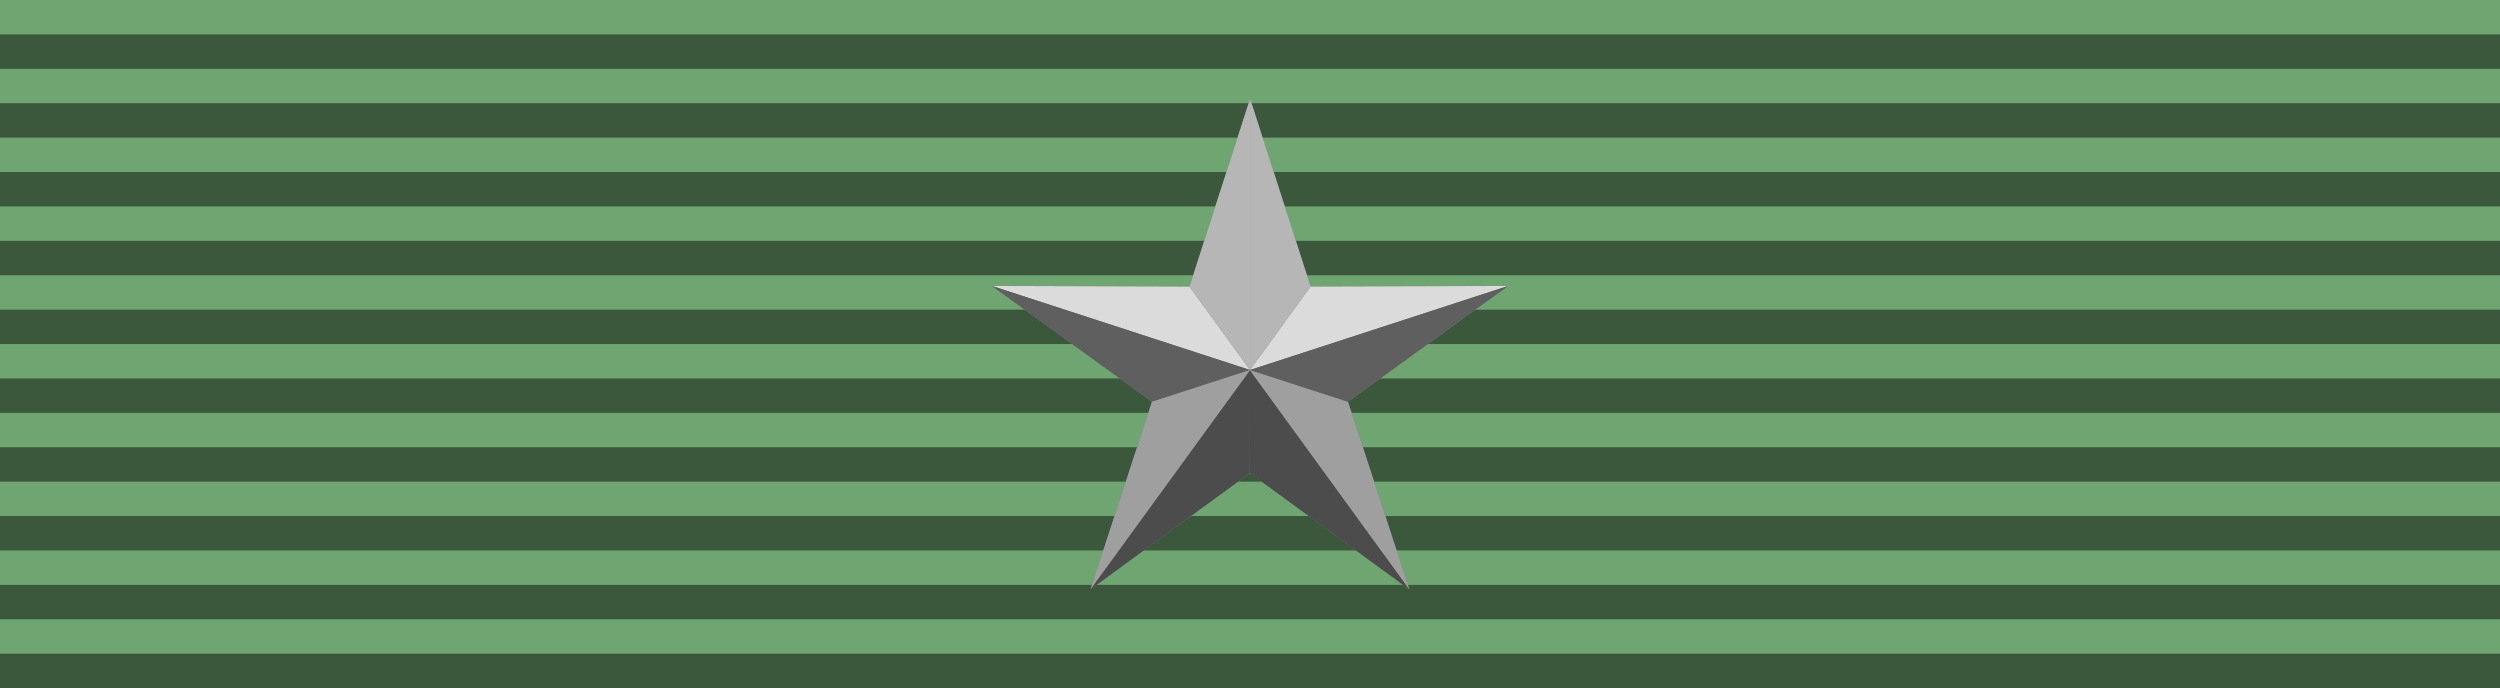 <?xml version="1.0" encoding="UTF-8" standalone="no"?>
<!-- Created with Inkscape (http://www.inkscape.org/) -->
<svg
   xmlns:dc="http://purl.org/dc/elements/1.1/"
   xmlns:cc="http://web.resource.org/cc/"
   xmlns:rdf="http://www.w3.org/1999/02/22-rdf-syntax-ns#"
   xmlns:svg="http://www.w3.org/2000/svg"
   xmlns="http://www.w3.org/2000/svg"
   xmlns:sodipodi="http://sodipodi.sourceforge.net/DTD/sodipodi-0.dtd"
   xmlns:inkscape="http://www.inkscape.org/namespaces/inkscape"
   id="svg2"
   sodipodi:version="0.32"
   inkscape:version="0.45.1"
   width="218"
   height="60"
   version="1.0"
   sodipodi:docbase="C:\Documents and Settings\Flanker\Desktop\Temporanei\SVG\Nastrini"
   sodipodi:docname="Ufficiale SSML BAR.svg"
   inkscape:output_extension="org.inkscape.output.svg.inkscape">
  <defs
     id="defs5" />
  <sodipodi:namedview
     inkscape:window-height="1005"
     inkscape:window-width="1280"
     inkscape:pageshadow="2"
     inkscape:pageopacity="0.0"
     guidetolerance="10.0"
     gridtolerance="10.0"
     objecttolerance="10.0"
     borderopacity="1.0"
     bordercolor="#666666"
     pagecolor="#ffffff"
     id="base"
     inkscape:zoom="1.9413"
     inkscape:cx="291.98608"
     inkscape:cy="-38.895165"
     inkscape:window-x="198"
     inkscape:window-y="47"
     inkscape:current-layer="svg2"
     height="60px"
     width="218px"
     inkscape:showpageshadow="false"
     showguides="true"
     inkscape:guide-bbox="true" />
  <rect
     style="opacity:1;fill:#6fa571;fill-opacity:1;fill-rule:nonzero;stroke:none;stroke-width:2;stroke-linecap:round;stroke-linejoin:round;stroke-miterlimit:4;stroke-dasharray:none;stroke-dashoffset:0;stroke-opacity:0.486"
     id="rect3411"
     width="218"
     height="60"
     x="0"
     y="0" />
  <path
     style="opacity:1;fill:#000000;fill-opacity:0.471;fill-rule:nonzero;stroke:none;stroke-width:2;stroke-linecap:round;stroke-linejoin:round;stroke-miterlimit:4;stroke-dasharray:none;stroke-dashoffset:0;stroke-opacity:0.486"
     d="M 0 3 L 0 6 L 218 6 L 218 3 L 0 3 z M 0 9 L 0 12 L 218 12 L 218 9 L 0 9 z M 0 15 L 0 18 L 218 18 L 218 15 L 0 15 z M 0 21 L 0 24 L 218 24 L 218 21 L 0 21 z M 0 27 L 0 30 L 218 30 L 218 27 L 0 27 z M 0 33 L 0 36 L 218 36 L 218 33 L 0 33 z M 0 39 L 0 42 L 218 42 L 218 39 L 0 39 z M 0 45 L 0 48 L 218 48 L 218 45 L 0 45 z M 0 51 L 0 54 L 218 54 L 218 51 L 0 51 z M 0 57 L 0 60 L 218 60 L 218 57 L 0 57 z "
     id="rect3413" />
  <g
     transform="matrix(0.186,0,0,0.186,26.3,434.628)"
     id="g2512" />
  <g
     transform="matrix(0.186,0,0,0.186,26.3,434.628)"
     id="g2514" />
  <g
     transform="matrix(0.186,0,0,0.186,-186.8,613.735)"
     id="g2516" />
  <g
     transform="matrix(0.186,0,0,0.186,-186.8,613.735)"
     id="g2518" />
  <g
     transform="matrix(0.186,0,0,0.186,256.732,435.274)"
     id="g2562" />
  <g
     transform="matrix(0.186,0,0,0.186,256.732,435.274)"
     id="g2564" />
  <g
     transform="matrix(0.186,0,0,0.186,43.633,614.381)"
     id="g2566" />
  <g
     transform="matrix(0.186,0,0,0.186,43.633,614.381)"
     id="g2568" />
  <g
     transform="matrix(0.186,0,0,0.186,26.3,434.628)"
     id="g5405" />
  <g
     transform="matrix(0.186,0,0,0.186,26.3,434.628)"
     id="g8230" />
  <g
     transform="matrix(0.186,0,0,0.186,-186.8,613.735)"
     id="g8616" />
  <g
     transform="matrix(0.186,0,0,0.186,-186.8,613.735)"
     id="g8621" />
  <g
     transform="matrix(0.186,0,0,0.186,256.732,435.274)"
     id="g2388" />
  <g
     transform="matrix(0.186,0,0,0.186,256.732,435.274)"
     id="g2390" />
  <g
     transform="matrix(0.186,0,0,0.186,43.633,614.381)"
     id="g2392" />
  <g
     transform="matrix(0.186,0,0,0.186,43.633,614.381)"
     id="g2394" />
  <g
     id="g3591"
     transform="matrix(0.151,0,0,0.151,-1893.657,-203.5)" />
  <g
     id="g3597"
     transform="matrix(-0.151,0,0,0.151,-1736.166,-203.5)" />
  <g
     transform="matrix(0.186,0,0,0.186,-693.163,474.933)"
     id="g19250" />
  <g
     transform="matrix(0.186,0,0,0.186,-693.163,474.933)"
     id="g19252" />
  <g
     transform="matrix(0.186,0,0,0.186,-906.262,654.041)"
     id="g19254" />
  <g
     transform="matrix(0.186,0,0,0.186,-906.262,654.041)"
     id="g19256" />
  <g
     transform="translate(-574.951,-563.144)"
     id="g21645" />
  <g
     transform="matrix(0.186,0,0,0.186,327.848,629.144)"
     id="g33103" />
  <g
     transform="matrix(0.186,0,0,0.186,327.848,629.144)"
     id="g33105" />
  <g
     transform="matrix(0.186,0,0,0.186,114.748,808.251)"
     id="g33107" />
  <g
     transform="matrix(0.186,0,0,0.186,114.748,808.251)"
     id="g33109" />
  <g
     transform="matrix(0.186,0,0,0.186,558.28,629.79)"
     id="g33111" />
  <g
     transform="matrix(0.186,0,0,0.186,558.28,629.79)"
     id="g33113" />
  <g
     transform="matrix(0.186,0,0,0.186,345.181,808.897)"
     id="g33115" />
  <g
     transform="matrix(0.186,0,0,0.186,345.181,808.897)"
     id="g33117" />
  <g
     transform="matrix(0.186,0,0,0.186,327.848,629.144)"
     id="g33119" />
  <g
     transform="matrix(0.186,0,0,0.186,327.848,629.144)"
     id="g33121" />
  <g
     transform="matrix(0.186,0,0,0.186,114.748,808.251)"
     id="g33123" />
  <g
     transform="matrix(0.186,0,0,0.186,114.748,808.251)"
     id="g33125" />
  <g
     transform="matrix(0.186,0,0,0.186,558.28,629.79)"
     id="g33127" />
  <g
     transform="matrix(0.186,0,0,0.186,558.28,629.79)"
     id="g33129" />
  <g
     transform="matrix(0.186,0,0,0.186,345.181,808.897)"
     id="g33131" />
  <g
     transform="matrix(0.186,0,0,0.186,345.181,808.897)"
     id="g33133" />
  <g
     id="g33135"
     transform="matrix(0.151,0,0,0.151,-1592.109,-8.984)" />
  <g
     id="g33137"
     transform="matrix(-0.151,0,0,0.151,-1434.618,-8.984)" />
  <g
     transform="matrix(0.186,0,0,0.186,-391.615,669.449)"
     id="g33139" />
  <g
     transform="matrix(0.186,0,0,0.186,-391.615,669.449)"
     id="g33141" />
  <g
     transform="matrix(0.186,0,0,0.186,-604.714,848.556)"
     id="g33143" />
  <g
     transform="matrix(0.186,0,0,0.186,-604.714,848.556)"
     id="g33145" />
  <g
     transform="translate(-273.403,-368.628)"
     id="g33147" />
  <g
     transform="matrix(0.186,0,0,0.186,511.509,437.227)"
     id="g3740" />
  <g
     transform="matrix(0.186,0,0,0.186,511.509,437.227)"
     id="g3742" />
  <g
     transform="matrix(0.186,0,0,0.186,298.41,616.335)"
     id="g3744" />
  <g
     transform="matrix(0.186,0,0,0.186,298.41,616.335)"
     id="g3746" />
  <g
     transform="matrix(0.186,0,0,0.186,741.942,437.873)"
     id="g3748" />
  <g
     transform="matrix(0.186,0,0,0.186,741.942,437.873)"
     id="g3750" />
  <g
     transform="matrix(0.186,0,0,0.186,528.842,616.98)"
     id="g3752" />
  <g
     transform="matrix(0.186,0,0,0.186,528.842,616.98)"
     id="g3754" />
  <g
     transform="matrix(0.186,0,0,0.186,511.509,437.227)"
     id="g3756" />
  <g
     transform="matrix(0.186,0,0,0.186,511.509,437.227)"
     id="g3758" />
  <g
     transform="matrix(0.186,0,0,0.186,298.41,616.335)"
     id="g3760" />
  <g
     transform="matrix(0.186,0,0,0.186,298.41,616.335)"
     id="g3762" />
  <g
     transform="matrix(0.186,0,0,0.186,741.942,437.873)"
     id="g3764" />
  <g
     transform="matrix(0.186,0,0,0.186,741.942,437.873)"
     id="g3766" />
  <g
     transform="matrix(0.186,0,0,0.186,528.842,616.98)"
     id="g3768" />
  <g
     transform="matrix(0.186,0,0,0.186,528.842,616.98)"
     id="g3770" />
  <g
     id="g3772"
     transform="matrix(0.151,0,0,0.151,-1408.447,-200.901)" />
  <g
     id="g3774"
     transform="matrix(-0.151,0,0,0.151,-1250.956,-200.901)" />
  <g
     transform="matrix(0.186,0,0,0.186,-207.953,477.532)"
     id="g3776" />
  <g
     transform="matrix(0.186,0,0,0.186,-207.953,477.532)"
     id="g3778" />
  <g
     transform="matrix(0.186,0,0,0.186,-421.053,656.64)"
     id="g3780" />
  <g
     transform="matrix(0.186,0,0,0.186,-421.053,656.64)"
     id="g3782" />
  <g
     transform="translate(-89.741,-560.545)"
     id="g3784" />
  <g
     transform="matrix(0.186,0,0,0.186,349.27,523.101)"
     id="g9663" />
  <g
     transform="matrix(0.186,0,0,0.186,349.27,523.101)"
     id="g9665" />
  <g
     transform="matrix(0.186,0,0,0.186,136.171,702.208)"
     id="g9667" />
  <g
     transform="matrix(0.186,0,0,0.186,136.171,702.208)"
     id="g9669" />
  <g
     transform="matrix(0.186,0,0,0.186,579.703,523.747)"
     id="g9671" />
  <g
     transform="matrix(0.186,0,0,0.186,579.703,523.747)"
     id="g9673" />
  <g
     transform="matrix(0.186,0,0,0.186,366.603,702.854)"
     id="g9675" />
  <g
     transform="matrix(0.186,0,0,0.186,366.603,702.854)"
     id="g9677" />
  <g
     transform="matrix(0.186,0,0,0.186,349.27,523.101)"
     id="g9679" />
  <g
     transform="matrix(0.186,0,0,0.186,349.27,523.101)"
     id="g9681" />
  <g
     transform="matrix(0.186,0,0,0.186,136.171,702.208)"
     id="g9683" />
  <g
     transform="matrix(0.186,0,0,0.186,136.171,702.208)"
     id="g9685" />
  <g
     transform="matrix(0.186,0,0,0.186,579.703,523.747)"
     id="g9687" />
  <g
     transform="matrix(0.186,0,0,0.186,579.703,523.747)"
     id="g9689" />
  <g
     transform="matrix(0.186,0,0,0.186,366.603,702.854)"
     id="g9691" />
  <g
     transform="matrix(0.186,0,0,0.186,366.603,702.854)"
     id="g9693" />
  <g
     id="g9695"
     transform="matrix(0.151,0,0,0.151,-1570.686,-115.027)" />
  <g
     id="g9697"
     transform="matrix(-0.151,0,0,0.151,-1413.196,-115.027)" />
  <g
     transform="matrix(0.186,0,0,0.186,-370.193,563.406)"
     id="g9699" />
  <g
     transform="matrix(0.186,0,0,0.186,-370.193,563.406)"
     id="g9701" />
  <g
     transform="matrix(0.186,0,0,0.186,-583.292,742.513)"
     id="g9703" />
  <g
     transform="matrix(0.186,0,0,0.186,-583.292,742.513)"
     id="g9705" />
  <g
     transform="translate(-251.98,-474.671)"
     id="g9707" />
  <g
     transform="matrix(0.186,0,0,0.186,572.045,734.736)"
     id="g2786" />
  <g
     transform="matrix(0.186,0,0,0.186,572.045,734.736)"
     id="g2788" />
  <g
     transform="matrix(0.186,0,0,0.186,358.945,913.844)"
     id="g2790" />
  <g
     transform="matrix(0.186,0,0,0.186,358.945,913.844)"
     id="g2792" />
  <g
     transform="matrix(0.186,0,0,0.186,802.478,735.382)"
     id="g2794" />
  <g
     transform="matrix(0.186,0,0,0.186,802.478,735.382)"
     id="g2796" />
  <g
     transform="matrix(0.186,0,0,0.186,589.378,914.489)"
     id="g2798" />
  <g
     transform="matrix(0.186,0,0,0.186,589.378,914.489)"
     id="g2800" />
  <g
     transform="matrix(0.186,0,0,0.186,572.045,734.736)"
     id="g2804" />
  <g
     transform="matrix(0.186,0,0,0.186,572.045,734.736)"
     id="g2806" />
  <g
     transform="matrix(0.186,0,0,0.186,358.945,913.844)"
     id="g2808" />
  <g
     transform="matrix(0.186,0,0,0.186,358.945,913.844)"
     id="g2810" />
  <g
     transform="matrix(0.186,0,0,0.186,802.478,735.382)"
     id="g2812" />
  <g
     transform="matrix(0.186,0,0,0.186,802.478,735.382)"
     id="g2814" />
  <g
     transform="matrix(0.186,0,0,0.186,589.378,914.489)"
     id="g2816" />
  <g
     transform="matrix(0.186,0,0,0.186,589.378,914.489)"
     id="g2818" />
  <g
     transform="matrix(0.186,0,0,0.186,311.166,585.717)"
     id="g5282" />
  <g
     transform="matrix(0.186,0,0,0.186,311.166,585.717)"
     id="g5284" />
  <g
     transform="matrix(0.186,0,0,0.186,98.067,764.825)"
     id="g5286" />
  <g
     transform="matrix(0.186,0,0,0.186,98.067,764.825)"
     id="g5288" />
  <g
     transform="matrix(0.186,0,0,0.186,541.599,586.363)"
     id="g5290" />
  <g
     transform="matrix(0.186,0,0,0.186,541.599,586.363)"
     id="g5292" />
  <g
     transform="matrix(0.186,0,0,0.186,328.499,765.47)"
     id="g5294" />
  <g
     transform="matrix(0.186,0,0,0.186,328.499,765.47)"
     id="g5296" />
  <g
     transform="matrix(0.186,0,0,0.186,311.166,585.717)"
     id="g5302" />
  <g
     transform="matrix(0.186,0,0,0.186,311.166,585.717)"
     id="g5304" />
  <g
     transform="matrix(0.186,0,0,0.186,98.067,764.825)"
     id="g5306" />
  <g
     transform="matrix(0.186,0,0,0.186,98.067,764.825)"
     id="g5308" />
  <g
     transform="matrix(0.186,0,0,0.186,541.599,586.363)"
     id="g5310" />
  <g
     transform="matrix(0.186,0,0,0.186,541.599,586.363)"
     id="g5312" />
  <g
     transform="matrix(0.186,0,0,0.186,328.499,765.47)"
     id="g5314" />
  <g
     transform="matrix(0.186,0,0,0.186,328.499,765.47)"
     id="g5316" />
  <g
     transform="matrix(0.186,0,0,0.186,289.938,480.646)"
     id="g10856" />
  <g
     transform="matrix(0.186,0,0,0.186,289.938,480.646)"
     id="g10858" />
  <g
     transform="matrix(0.186,0,0,0.186,76.839,659.754)"
     id="g10860" />
  <g
     transform="matrix(0.186,0,0,0.186,76.839,659.754)"
     id="g10862" />
  <g
     transform="matrix(0.186,0,0,0.186,520.371,481.292)"
     id="g10864" />
  <g
     transform="matrix(0.186,0,0,0.186,520.371,481.292)"
     id="g10866" />
  <g
     transform="matrix(0.186,0,0,0.186,307.271,660.399)"
     id="g10868" />
  <g
     transform="matrix(0.186,0,0,0.186,307.271,660.399)"
     id="g10870" />
  <g
     transform="matrix(0.186,0,0,0.186,289.938,480.646)"
     id="g10874" />
  <g
     transform="matrix(0.186,0,0,0.186,289.938,480.646)"
     id="g10876" />
  <g
     transform="matrix(0.186,0,0,0.186,76.839,659.754)"
     id="g10878" />
  <g
     transform="matrix(0.186,0,0,0.186,76.839,659.754)"
     id="g10880" />
  <g
     transform="matrix(0.186,0,0,0.186,520.371,481.292)"
     id="g10882" />
  <g
     transform="matrix(0.186,0,0,0.186,520.371,481.292)"
     id="g10884" />
  <g
     transform="matrix(0.186,0,0,0.186,307.271,660.399)"
     id="g10886" />
  <g
     transform="matrix(0.186,0,0,0.186,307.271,660.399)"
     id="g10888" />
  <g
     transform="translate(-806.93,-0.164)"
     id="g6923" />
  <g
     transform="matrix(0.186,0,0,0.186,75.441,274.549)"
     id="g7123" />
  <g
     transform="matrix(0.186,0,0,0.186,75.441,274.549)"
     id="g7125" />
  <g
     transform="matrix(0.186,0,0,0.186,-137.658,453.657)"
     id="g7127" />
  <g
     transform="matrix(0.186,0,0,0.186,-137.658,453.657)"
     id="g7129" />
  <g
     transform="matrix(0.186,0,0,0.186,305.874,275.195)"
     id="g7131" />
  <g
     transform="matrix(0.186,0,0,0.186,305.874,275.195)"
     id="g7133" />
  <g
     transform="matrix(0.186,0,0,0.186,92.774,454.302)"
     id="g7135" />
  <g
     transform="matrix(0.186,0,0,0.186,92.774,454.302)"
     id="g7137" />
  <g
     transform="matrix(0.186,0,0,0.186,75.441,274.549)"
     id="g7139" />
  <g
     transform="matrix(0.186,0,0,0.186,75.441,274.549)"
     id="g7141" />
  <g
     transform="matrix(0.186,0,0,0.186,-137.658,453.657)"
     id="g7143" />
  <g
     transform="matrix(0.186,0,0,0.186,-137.658,453.657)"
     id="g7145" />
  <g
     transform="matrix(0.186,0,0,0.186,305.874,275.195)"
     id="g7147" />
  <g
     transform="matrix(0.186,0,0,0.186,305.874,275.195)"
     id="g7149" />
  <g
     transform="matrix(0.186,0,0,0.186,92.774,454.302)"
     id="g7151" />
  <g
     transform="matrix(0.186,0,0,0.186,92.774,454.302)"
     id="g7153" />
  <g
     id="g7155"
     transform="matrix(0.151,0,0,0.151,-1844.515,-363.578)" />
  <g
     id="g7157"
     transform="matrix(-0.151,0,0,0.151,-1687.024,-363.578)" />
  <g
     transform="matrix(0.186,0,0,0.186,-644.021,314.855)"
     id="g7159" />
  <g
     transform="matrix(0.186,0,0,0.186,-644.021,314.855)"
     id="g7161" />
  <g
     transform="matrix(0.186,0,0,0.186,-857.121,493.962)"
     id="g7163" />
  <g
     transform="matrix(0.186,0,0,0.186,-857.121,493.962)"
     id="g7165" />
  <g
     transform="translate(-525.809,-723.223)"
     id="g7167" />
  <g
     transform="matrix(0.186,0,0,0.186,376.989,469.065)"
     id="g7169" />
  <g
     transform="matrix(0.186,0,0,0.186,376.989,469.065)"
     id="g7171" />
  <g
     transform="matrix(0.186,0,0,0.186,163.89,648.172)"
     id="g7173" />
  <g
     transform="matrix(0.186,0,0,0.186,163.89,648.172)"
     id="g7175" />
  <g
     transform="matrix(0.186,0,0,0.186,607.422,469.711)"
     id="g7177" />
  <g
     transform="matrix(0.186,0,0,0.186,607.422,469.711)"
     id="g7179" />
  <g
     transform="matrix(0.186,0,0,0.186,394.322,648.818)"
     id="g7181" />
  <g
     transform="matrix(0.186,0,0,0.186,394.322,648.818)"
     id="g7183" />
  <g
     transform="matrix(0.186,0,0,0.186,376.989,469.065)"
     id="g7185" />
  <g
     transform="matrix(0.186,0,0,0.186,376.989,469.065)"
     id="g7187" />
  <g
     transform="matrix(0.186,0,0,0.186,163.89,648.172)"
     id="g7189" />
  <g
     transform="matrix(0.186,0,0,0.186,163.89,648.172)"
     id="g7191" />
  <g
     transform="matrix(0.186,0,0,0.186,607.422,469.711)"
     id="g7193" />
  <g
     transform="matrix(0.186,0,0,0.186,607.422,469.711)"
     id="g7195" />
  <g
     transform="matrix(0.186,0,0,0.186,394.322,648.818)"
     id="g7197" />
  <g
     transform="matrix(0.186,0,0,0.186,394.322,648.818)"
     id="g7199" />
  <g
     id="g7201"
     transform="matrix(0.151,0,0,0.151,-1542.967,-169.063)" />
  <g
     id="g7203"
     transform="matrix(-0.151,0,0,0.151,-1385.476,-169.063)" />
  <g
     transform="matrix(0.186,0,0,0.186,-342.473,509.37)"
     id="g7205" />
  <g
     transform="matrix(0.186,0,0,0.186,-342.473,509.37)"
     id="g7207" />
  <g
     transform="matrix(0.186,0,0,0.186,-555.573,688.477)"
     id="g7209" />
  <g
     transform="matrix(0.186,0,0,0.186,-555.573,688.477)"
     id="g7211" />
  <g
     transform="translate(-224.261,-528.707)"
     id="g7213" />
  <g
     transform="matrix(0.186,0,0,0.186,560.651,277.148)"
     id="g7215" />
  <g
     transform="matrix(0.186,0,0,0.186,560.651,277.148)"
     id="g7217" />
  <g
     transform="matrix(0.186,0,0,0.186,347.551,456.256)"
     id="g7219" />
  <g
     transform="matrix(0.186,0,0,0.186,347.551,456.256)"
     id="g7221" />
  <g
     transform="matrix(0.186,0,0,0.186,791.083,277.794)"
     id="g7223" />
  <g
     transform="matrix(0.186,0,0,0.186,791.083,277.794)"
     id="g7225" />
  <g
     transform="matrix(0.186,0,0,0.186,577.984,456.902)"
     id="g7227" />
  <g
     transform="matrix(0.186,0,0,0.186,577.984,456.902)"
     id="g7229" />
  <g
     transform="matrix(0.186,0,0,0.186,560.651,277.148)"
     id="g7231" />
  <g
     transform="matrix(0.186,0,0,0.186,560.651,277.148)"
     id="g7233" />
  <g
     transform="matrix(0.186,0,0,0.186,347.551,456.256)"
     id="g7235" />
  <g
     transform="matrix(0.186,0,0,0.186,347.551,456.256)"
     id="g7237" />
  <g
     transform="matrix(0.186,0,0,0.186,791.083,277.794)"
     id="g7239" />
  <g
     transform="matrix(0.186,0,0,0.186,791.083,277.794)"
     id="g7241" />
  <g
     transform="matrix(0.186,0,0,0.186,577.984,456.902)"
     id="g7243" />
  <g
     transform="matrix(0.186,0,0,0.186,577.984,456.902)"
     id="g7245" />
  <g
     id="g7247"
     transform="matrix(0.151,0,0,0.151,-1359.306,-360.979)" />
  <g
     id="g7249"
     transform="matrix(-0.151,0,0,0.151,-1201.815,-360.979)" />
  <g
     transform="matrix(0.186,0,0,0.186,-158.812,317.454)"
     id="g7251" />
  <g
     transform="matrix(0.186,0,0,0.186,-158.812,317.454)"
     id="g7253" />
  <g
     transform="matrix(0.186,0,0,0.186,-371.911,496.561)"
     id="g7255" />
  <g
     transform="matrix(0.186,0,0,0.186,-371.911,496.561)"
     id="g7257" />
  <g
     transform="translate(-40.6,-720.623)"
     id="g7259" />
  <g
     transform="matrix(0.186,0,0,0.186,398.411,363.022)"
     id="g7261" />
  <g
     transform="matrix(0.186,0,0,0.186,398.411,363.022)"
     id="g7263" />
  <g
     transform="matrix(0.186,0,0,0.186,185.312,542.129)"
     id="g7265" />
  <g
     transform="matrix(0.186,0,0,0.186,185.312,542.129)"
     id="g7267" />
  <g
     transform="matrix(0.186,0,0,0.186,628.844,363.668)"
     id="g7269" />
  <g
     transform="matrix(0.186,0,0,0.186,628.844,363.668)"
     id="g7271" />
  <g
     transform="matrix(0.186,0,0,0.186,415.745,542.775)"
     id="g7273" />
  <g
     transform="matrix(0.186,0,0,0.186,415.745,542.775)"
     id="g7275" />
  <g
     transform="matrix(0.186,0,0,0.186,398.411,363.022)"
     id="g7277" />
  <g
     transform="matrix(0.186,0,0,0.186,398.411,363.022)"
     id="g7279" />
  <g
     transform="matrix(0.186,0,0,0.186,185.312,542.129)"
     id="g7281" />
  <g
     transform="matrix(0.186,0,0,0.186,185.312,542.129)"
     id="g7283" />
  <g
     transform="matrix(0.186,0,0,0.186,628.844,363.668)"
     id="g7285" />
  <g
     transform="matrix(0.186,0,0,0.186,628.844,363.668)"
     id="g7287" />
  <g
     transform="matrix(0.186,0,0,0.186,415.745,542.775)"
     id="g7289" />
  <g
     transform="matrix(0.186,0,0,0.186,415.745,542.775)"
     id="g7291" />
  <g
     id="g7293"
     transform="matrix(0.151,0,0,0.151,-1521.545,-275.106)" />
  <g
     id="g7295"
     transform="matrix(-0.151,0,0,0.151,-1364.054,-275.106)" />
  <g
     transform="matrix(0.186,0,0,0.186,-321.051,403.327)"
     id="g7297" />
  <g
     transform="matrix(0.186,0,0,0.186,-321.051,403.327)"
     id="g7299" />
  <g
     transform="matrix(0.186,0,0,0.186,-534.151,582.435)"
     id="g7301" />
  <g
     transform="matrix(0.186,0,0,0.186,-534.151,582.435)"
     id="g7303" />
  <g
     transform="translate(-202.839,-634.75)"
     id="g7305" />
  <g
     transform="matrix(0.186,0,0,0.186,621.186,574.658)"
     id="g7307" />
  <g
     transform="matrix(0.186,0,0,0.186,621.186,574.658)"
     id="g7309" />
  <g
     transform="matrix(0.186,0,0,0.186,408.087,753.765)"
     id="g7311" />
  <g
     transform="matrix(0.186,0,0,0.186,408.087,753.765)"
     id="g7313" />
  <g
     transform="matrix(0.186,0,0,0.186,851.619,575.303)"
     id="g7315" />
  <g
     transform="matrix(0.186,0,0,0.186,851.619,575.303)"
     id="g7317" />
  <g
     transform="matrix(0.186,0,0,0.186,638.519,754.411)"
     id="g7319" />
  <g
     transform="matrix(0.186,0,0,0.186,638.519,754.411)"
     id="g7321" />
  <g
     transform="matrix(0.186,0,0,0.186,621.186,574.658)"
     id="g7323" />
  <g
     transform="matrix(0.186,0,0,0.186,621.186,574.658)"
     id="g7325" />
  <g
     transform="matrix(0.186,0,0,0.186,408.087,753.765)"
     id="g7327" />
  <g
     transform="matrix(0.186,0,0,0.186,408.087,753.765)"
     id="g7329" />
  <g
     transform="matrix(0.186,0,0,0.186,851.619,575.303)"
     id="g7331" />
  <g
     transform="matrix(0.186,0,0,0.186,851.619,575.303)"
     id="g7333" />
  <g
     transform="matrix(0.186,0,0,0.186,638.519,754.411)"
     id="g7335" />
  <g
     transform="matrix(0.186,0,0,0.186,638.519,754.411)"
     id="g7337" />
  <g
     transform="matrix(0.186,0,0,0.186,360.308,425.638)"
     id="g7339" />
  <g
     transform="matrix(0.186,0,0,0.186,360.308,425.638)"
     id="g7341" />
  <g
     transform="matrix(0.186,0,0,0.186,147.208,604.746)"
     id="g7343" />
  <g
     transform="matrix(0.186,0,0,0.186,147.208,604.746)"
     id="g7345" />
  <g
     transform="matrix(0.186,0,0,0.186,590.74,426.284)"
     id="g7347" />
  <g
     transform="matrix(0.186,0,0,0.186,590.74,426.284)"
     id="g7349" />
  <g
     transform="matrix(0.186,0,0,0.186,377.641,605.392)"
     id="g7351" />
  <g
     transform="matrix(0.186,0,0,0.186,377.641,605.392)"
     id="g7353" />
  <g
     transform="matrix(0.186,0,0,0.186,360.308,425.638)"
     id="g7355" />
  <g
     transform="matrix(0.186,0,0,0.186,360.308,425.638)"
     id="g7357" />
  <g
     transform="matrix(0.186,0,0,0.186,147.208,604.746)"
     id="g7359" />
  <g
     transform="matrix(0.186,0,0,0.186,147.208,604.746)"
     id="g7361" />
  <g
     transform="matrix(0.186,0,0,0.186,590.74,426.284)"
     id="g7363" />
  <g
     transform="matrix(0.186,0,0,0.186,590.74,426.284)"
     id="g7365" />
  <g
     transform="matrix(0.186,0,0,0.186,377.641,605.392)"
     id="g7367" />
  <g
     transform="matrix(0.186,0,0,0.186,377.641,605.392)"
     id="g7369" />
  <g
     transform="matrix(0.186,0,0,0.186,339.08,320.567)"
     id="g7371" />
  <g
     transform="matrix(0.186,0,0,0.186,339.08,320.567)"
     id="g7373" />
  <g
     transform="matrix(0.186,0,0,0.186,125.98,499.675)"
     id="g7375" />
  <g
     transform="matrix(0.186,0,0,0.186,125.98,499.675)"
     id="g7377" />
  <g
     transform="matrix(0.186,0,0,0.186,569.512,321.213)"
     id="g7379" />
  <g
     transform="matrix(0.186,0,0,0.186,569.512,321.213)"
     id="g7381" />
  <g
     transform="matrix(0.186,0,0,0.186,356.413,500.321)"
     id="g7383" />
  <g
     transform="matrix(0.186,0,0,0.186,356.413,500.321)"
     id="g7385" />
  <g
     transform="matrix(0.186,0,0,0.186,339.08,320.567)"
     id="g7387" />
  <g
     transform="matrix(0.186,0,0,0.186,339.08,320.567)"
     id="g7389" />
  <g
     transform="matrix(0.186,0,0,0.186,125.98,499.675)"
     id="g7391" />
  <g
     transform="matrix(0.186,0,0,0.186,125.98,499.675)"
     id="g7393" />
  <g
     transform="matrix(0.186,0,0,0.186,569.512,321.213)"
     id="g7395" />
  <g
     transform="matrix(0.186,0,0,0.186,569.512,321.213)"
     id="g7397" />
  <g
     transform="matrix(0.186,0,0,0.186,356.413,500.321)"
     id="g7399" />
  <g
     transform="matrix(0.186,0,0,0.186,356.413,500.321)"
     id="g7401" />
  <g
     transform="translate(-757.789,-160.243)"
     id="g7415" />
  <g
     transform="matrix(0.186,0,0,0.186,25.48,345.885)"
     id="g19057" />
  <g
     transform="matrix(0.186,0,0,0.186,25.48,345.885)"
     id="g19059" />
  <g
     transform="matrix(0.186,0,0,0.186,-187.619,524.992)"
     id="g19061" />
  <g
     transform="matrix(0.186,0,0,0.186,-187.619,524.992)"
     id="g19063" />
  <g
     transform="matrix(0.186,0,0,0.186,255.913,346.53)"
     id="g19065" />
  <g
     transform="matrix(0.186,0,0,0.186,255.913,346.53)"
     id="g19067" />
  <g
     transform="matrix(0.186,0,0,0.186,42.813,525.638)"
     id="g19069" />
  <g
     transform="matrix(0.186,0,0,0.186,42.813,525.638)"
     id="g19071" />
  <g
     transform="matrix(0.186,0,0,0.186,25.48,345.885)"
     id="g19073" />
  <g
     transform="matrix(0.186,0,0,0.186,25.48,345.885)"
     id="g19075" />
  <g
     transform="matrix(0.186,0,0,0.186,-187.619,524.992)"
     id="g19077" />
  <g
     transform="matrix(0.186,0,0,0.186,-187.619,524.992)"
     id="g19079" />
  <g
     transform="matrix(0.186,0,0,0.186,255.913,346.53)"
     id="g19081" />
  <g
     transform="matrix(0.186,0,0,0.186,255.913,346.53)"
     id="g19083" />
  <g
     transform="matrix(0.186,0,0,0.186,42.813,525.638)"
     id="g19085" />
  <g
     transform="matrix(0.186,0,0,0.186,42.813,525.638)"
     id="g19087" />
  <g
     id="g19089"
     transform="matrix(0.151,0,0,0.151,-1894.476,-292.243)" />
  <g
     id="g19091"
     transform="matrix(-0.151,0,0,0.151,-1736.985,-292.243)" />
  <g
     transform="matrix(0.186,0,0,0.186,-693.982,386.19)"
     id="g19093" />
  <g
     transform="matrix(0.186,0,0,0.186,-693.982,386.19)"
     id="g19095" />
  <g
     transform="matrix(0.186,0,0,0.186,-907.082,565.297)"
     id="g19097" />
  <g
     transform="matrix(0.186,0,0,0.186,-907.082,565.297)"
     id="g19099" />
  <g
     transform="translate(-575.77,-651.887)"
     id="g19101" />
  <g
     transform="matrix(0.186,0,0,0.186,327.028,540.4)"
     id="g19103" />
  <g
     transform="matrix(0.186,0,0,0.186,327.028,540.4)"
     id="g19105" />
  <g
     transform="matrix(0.186,0,0,0.186,113.929,719.507)"
     id="g19107" />
  <g
     transform="matrix(0.186,0,0,0.186,113.929,719.507)"
     id="g19109" />
  <g
     transform="matrix(0.186,0,0,0.186,557.461,541.046)"
     id="g19111" />
  <g
     transform="matrix(0.186,0,0,0.186,557.461,541.046)"
     id="g19113" />
  <g
     transform="matrix(0.186,0,0,0.186,344.361,720.153)"
     id="g19115" />
  <g
     transform="matrix(0.186,0,0,0.186,344.361,720.153)"
     id="g19117" />
  <g
     transform="matrix(0.186,0,0,0.186,327.028,540.4)"
     id="g19119" />
  <g
     transform="matrix(0.186,0,0,0.186,327.028,540.4)"
     id="g19121" />
  <g
     transform="matrix(0.186,0,0,0.186,113.929,719.507)"
     id="g19123" />
  <g
     transform="matrix(0.186,0,0,0.186,113.929,719.507)"
     id="g19125" />
  <g
     transform="matrix(0.186,0,0,0.186,557.461,541.046)"
     id="g19127" />
  <g
     transform="matrix(0.186,0,0,0.186,557.461,541.046)"
     id="g19129" />
  <g
     transform="matrix(0.186,0,0,0.186,344.361,720.153)"
     id="g19131" />
  <g
     transform="matrix(0.186,0,0,0.186,344.361,720.153)"
     id="g19133" />
  <g
     id="g19135"
     transform="matrix(0.151,0,0,0.151,-1592.928,-97.728)" />
  <g
     id="g19137"
     transform="matrix(-0.151,0,0,0.151,-1435.437,-97.728)" />
  <g
     transform="matrix(0.186,0,0,0.186,-392.434,580.705)"
     id="g19139" />
  <g
     transform="matrix(0.186,0,0,0.186,-392.434,580.705)"
     id="g19141" />
  <g
     transform="matrix(0.186,0,0,0.186,-605.534,759.813)"
     id="g19143" />
  <g
     transform="matrix(0.186,0,0,0.186,-605.534,759.813)"
     id="g19145" />
  <g
     transform="translate(-274.222,-457.372)"
     id="g19147" />
  <g
     transform="matrix(0.186,0,0,0.186,510.69,348.484)"
     id="g19149" />
  <g
     transform="matrix(0.186,0,0,0.186,510.69,348.484)"
     id="g19151" />
  <g
     transform="matrix(0.186,0,0,0.186,297.59,527.591)"
     id="g19153" />
  <g
     transform="matrix(0.186,0,0,0.186,297.59,527.591)"
     id="g19155" />
  <g
     transform="matrix(0.186,0,0,0.186,741.122,349.13)"
     id="g19157" />
  <g
     transform="matrix(0.186,0,0,0.186,741.122,349.13)"
     id="g19159" />
  <g
     transform="matrix(0.186,0,0,0.186,528.023,528.237)"
     id="g19161" />
  <g
     transform="matrix(0.186,0,0,0.186,528.023,528.237)"
     id="g19163" />
  <g
     transform="matrix(0.186,0,0,0.186,510.69,348.484)"
     id="g19165" />
  <g
     transform="matrix(0.186,0,0,0.186,510.69,348.484)"
     id="g19167" />
  <g
     transform="matrix(0.186,0,0,0.186,297.59,527.591)"
     id="g19169" />
  <g
     transform="matrix(0.186,0,0,0.186,297.59,527.591)"
     id="g19171" />
  <g
     transform="matrix(0.186,0,0,0.186,741.122,349.13)"
     id="g19173" />
  <g
     transform="matrix(0.186,0,0,0.186,741.122,349.13)"
     id="g19175" />
  <g
     transform="matrix(0.186,0,0,0.186,528.023,528.237)"
     id="g19177" />
  <g
     transform="matrix(0.186,0,0,0.186,528.023,528.237)"
     id="g19179" />
  <g
     id="g19181"
     transform="matrix(0.151,0,0,0.151,-1409.267,-289.644)" />
  <g
     id="g19183"
     transform="matrix(-0.151,0,0,0.151,-1251.776,-289.644)" />
  <g
     transform="matrix(0.186,0,0,0.186,-208.773,388.789)"
     id="g19185" />
  <g
     transform="matrix(0.186,0,0,0.186,-208.773,388.789)"
     id="g19187" />
  <g
     transform="matrix(0.186,0,0,0.186,-421.872,567.896)"
     id="g19189" />
  <g
     transform="matrix(0.186,0,0,0.186,-421.872,567.896)"
     id="g19191" />
  <g
     transform="translate(-90.561,-649.288)"
     id="g19193" />
  <g
     transform="matrix(0.186,0,0,0.186,348.45,434.357)"
     id="g19195" />
  <g
     transform="matrix(0.186,0,0,0.186,348.45,434.357)"
     id="g19197" />
  <g
     transform="matrix(0.186,0,0,0.186,135.351,613.465)"
     id="g19199" />
  <g
     transform="matrix(0.186,0,0,0.186,135.351,613.465)"
     id="g19201" />
  <g
     transform="matrix(0.186,0,0,0.186,578.883,435.003)"
     id="g19203" />
  <g
     transform="matrix(0.186,0,0,0.186,578.883,435.003)"
     id="g19205" />
  <g
     transform="matrix(0.186,0,0,0.186,365.784,614.11)"
     id="g19207" />
  <g
     transform="matrix(0.186,0,0,0.186,365.784,614.11)"
     id="g19209" />
  <g
     transform="matrix(0.186,0,0,0.186,348.45,434.357)"
     id="g19211" />
  <g
     transform="matrix(0.186,0,0,0.186,348.45,434.357)"
     id="g19213" />
  <g
     transform="matrix(0.186,0,0,0.186,135.351,613.465)"
     id="g19215" />
  <g
     transform="matrix(0.186,0,0,0.186,135.351,613.465)"
     id="g19217" />
  <g
     transform="matrix(0.186,0,0,0.186,578.883,435.003)"
     id="g19219" />
  <g
     transform="matrix(0.186,0,0,0.186,578.883,435.003)"
     id="g19221" />
  <g
     transform="matrix(0.186,0,0,0.186,365.784,614.11)"
     id="g19223" />
  <g
     transform="matrix(0.186,0,0,0.186,365.784,614.11)"
     id="g19225" />
  <g
     id="g19227"
     transform="matrix(0.151,0,0,0.151,-1571.506,-203.77)" />
  <g
     id="g19229"
     transform="matrix(-0.151,0,0,0.151,-1414.015,-203.77)" />
  <g
     transform="matrix(0.186,0,0,0.186,-371.012,474.663)"
     id="g19231" />
  <g
     transform="matrix(0.186,0,0,0.186,-371.012,474.663)"
     id="g19233" />
  <g
     transform="matrix(0.186,0,0,0.186,-584.112,653.77)"
     id="g19235" />
  <g
     transform="matrix(0.186,0,0,0.186,-584.112,653.77)"
     id="g19237" />
  <g
     transform="translate(-252.8,-563.414)"
     id="g19239" />
  <g
     transform="matrix(0.186,0,0,0.186,571.225,645.993)"
     id="g19241" />
  <g
     transform="matrix(0.186,0,0,0.186,571.225,645.993)"
     id="g19243" />
  <g
     transform="matrix(0.186,0,0,0.186,358.126,825.1)"
     id="g19245" />
  <g
     transform="matrix(0.186,0,0,0.186,358.126,825.1)"
     id="g19247" />
  <g
     transform="matrix(0.186,0,0,0.186,801.658,646.639)"
     id="g19249" />
  <g
     transform="matrix(0.186,0,0,0.186,801.658,646.639)"
     id="g19251" />
  <g
     transform="matrix(0.186,0,0,0.186,588.558,825.746)"
     id="g19253" />
  <g
     transform="matrix(0.186,0,0,0.186,588.558,825.746)"
     id="g19255" />
  <g
     transform="matrix(0.186,0,0,0.186,571.225,645.993)"
     id="g19257" />
  <g
     transform="matrix(0.186,0,0,0.186,571.225,645.993)"
     id="g19259" />
  <g
     transform="matrix(0.186,0,0,0.186,358.126,825.1)"
     id="g19261" />
  <g
     transform="matrix(0.186,0,0,0.186,358.126,825.1)"
     id="g19263" />
  <g
     transform="matrix(0.186,0,0,0.186,801.658,646.639)"
     id="g19265" />
  <g
     transform="matrix(0.186,0,0,0.186,801.658,646.639)"
     id="g19267" />
  <g
     transform="matrix(0.186,0,0,0.186,588.558,825.746)"
     id="g19269" />
  <g
     transform="matrix(0.186,0,0,0.186,588.558,825.746)"
     id="g19271" />
  <g
     transform="matrix(0.186,0,0,0.186,310.347,496.974)"
     id="g19273" />
  <g
     transform="matrix(0.186,0,0,0.186,310.347,496.974)"
     id="g19275" />
  <g
     transform="matrix(0.186,0,0,0.186,97.247,676.081)"
     id="g19277" />
  <g
     transform="matrix(0.186,0,0,0.186,97.247,676.081)"
     id="g19279" />
  <g
     transform="matrix(0.186,0,0,0.186,540.779,497.62)"
     id="g19281" />
  <g
     transform="matrix(0.186,0,0,0.186,540.779,497.62)"
     id="g19283" />
  <g
     transform="matrix(0.186,0,0,0.186,327.68,676.727)"
     id="g19285" />
  <g
     transform="matrix(0.186,0,0,0.186,327.68,676.727)"
     id="g19287" />
  <g
     transform="matrix(0.186,0,0,0.186,310.347,496.974)"
     id="g19289" />
  <g
     transform="matrix(0.186,0,0,0.186,310.347,496.974)"
     id="g19291" />
  <g
     transform="matrix(0.186,0,0,0.186,97.247,676.081)"
     id="g19293" />
  <g
     transform="matrix(0.186,0,0,0.186,97.247,676.081)"
     id="g19295" />
  <g
     transform="matrix(0.186,0,0,0.186,540.779,497.62)"
     id="g19297" />
  <g
     transform="matrix(0.186,0,0,0.186,540.779,497.62)"
     id="g19299" />
  <g
     transform="matrix(0.186,0,0,0.186,327.68,676.727)"
     id="g19301" />
  <g
     transform="matrix(0.186,0,0,0.186,327.68,676.727)"
     id="g19303" />
  <g
     transform="matrix(0.186,0,0,0.186,289.119,391.903)"
     id="g19305" />
  <g
     transform="matrix(0.186,0,0,0.186,289.119,391.903)"
     id="g19307" />
  <g
     transform="matrix(0.186,0,0,0.186,76.019,571.01)"
     id="g19309" />
  <g
     transform="matrix(0.186,0,0,0.186,76.019,571.01)"
     id="g19311" />
  <g
     transform="matrix(0.186,0,0,0.186,519.551,392.549)"
     id="g19313" />
  <g
     transform="matrix(0.186,0,0,0.186,519.551,392.549)"
     id="g19315" />
  <g
     transform="matrix(0.186,0,0,0.186,306.452,571.656)"
     id="g19317" />
  <g
     transform="matrix(0.186,0,0,0.186,306.452,571.656)"
     id="g19319" />
  <g
     transform="matrix(0.186,0,0,0.186,289.119,391.903)"
     id="g19321" />
  <g
     transform="matrix(0.186,0,0,0.186,289.119,391.903)"
     id="g19323" />
  <g
     transform="matrix(0.186,0,0,0.186,76.019,571.01)"
     id="g19325" />
  <g
     transform="matrix(0.186,0,0,0.186,76.019,571.01)"
     id="g19327" />
  <g
     transform="matrix(0.186,0,0,0.186,519.551,392.549)"
     id="g19329" />
  <g
     transform="matrix(0.186,0,0,0.186,519.551,392.549)"
     id="g19331" />
  <g
     transform="matrix(0.186,0,0,0.186,306.452,571.656)"
     id="g19333" />
  <g
     transform="matrix(0.186,0,0,0.186,306.452,571.656)"
     id="g19335" />
  <g
     transform="translate(-807.75,-88.908)"
     id="g19337" />
  <g
     transform="matrix(0.186,0,0,0.186,56.592,153.353)"
     id="g19339" />
  <g
     transform="matrix(0.186,0,0,0.186,56.592,153.353)"
     id="g19341" />
  <g
     transform="matrix(0.186,0,0,0.186,-156.507,332.461)"
     id="g19343" />
  <g
     transform="matrix(0.186,0,0,0.186,-156.507,332.461)"
     id="g19345" />
  <g
     transform="matrix(0.186,0,0,0.186,287.025,153.999)"
     id="g19347" />
  <g
     transform="matrix(0.186,0,0,0.186,287.025,153.999)"
     id="g19349" />
  <g
     transform="matrix(0.186,0,0,0.186,73.926,333.106)"
     id="g19351" />
  <g
     transform="matrix(0.186,0,0,0.186,73.926,333.106)"
     id="g19353" />
  <g
     transform="matrix(0.186,0,0,0.186,56.592,153.353)"
     id="g19355" />
  <g
     transform="matrix(0.186,0,0,0.186,56.592,153.353)"
     id="g19357" />
  <g
     transform="matrix(0.186,0,0,0.186,-156.507,332.461)"
     id="g19359" />
  <g
     transform="matrix(0.186,0,0,0.186,-156.507,332.461)"
     id="g19361" />
  <g
     transform="matrix(0.186,0,0,0.186,287.025,153.999)"
     id="g19363" />
  <g
     transform="matrix(0.186,0,0,0.186,287.025,153.999)"
     id="g19365" />
  <g
     transform="matrix(0.186,0,0,0.186,73.926,333.106)"
     id="g19367" />
  <g
     transform="matrix(0.186,0,0,0.186,73.926,333.106)"
     id="g19369" />
  <g
     id="g19371"
     transform="matrix(0.151,0,0,0.151,-1863.364,-484.774)" />
  <g
     id="g19373"
     transform="matrix(-0.151,0,0,0.151,-1705.873,-484.774)" />
  <g
     transform="matrix(0.186,0,0,0.186,-662.87,193.659)"
     id="g19375" />
  <g
     transform="matrix(0.186,0,0,0.186,-662.87,193.659)"
     id="g19377" />
  <g
     transform="matrix(0.186,0,0,0.186,-875.97,372.766)"
     id="g19379" />
  <g
     transform="matrix(0.186,0,0,0.186,-875.97,372.766)"
     id="g19381" />
  <g
     transform="translate(-544.658,-844.419)"
     id="g19383" />
  <g
     transform="matrix(0.186,0,0,0.186,358.141,347.869)"
     id="g19385" />
  <g
     transform="matrix(0.186,0,0,0.186,358.141,347.869)"
     id="g19387" />
  <g
     transform="matrix(0.186,0,0,0.186,145.041,526.976)"
     id="g19389" />
  <g
     transform="matrix(0.186,0,0,0.186,145.041,526.976)"
     id="g19391" />
  <g
     transform="matrix(0.186,0,0,0.186,588.573,348.515)"
     id="g19393" />
  <g
     transform="matrix(0.186,0,0,0.186,588.573,348.515)"
     id="g19395" />
  <g
     transform="matrix(0.186,0,0,0.186,375.474,527.622)"
     id="g19397" />
  <g
     transform="matrix(0.186,0,0,0.186,375.474,527.622)"
     id="g19399" />
  <g
     transform="matrix(0.186,0,0,0.186,358.141,347.869)"
     id="g19401" />
  <g
     transform="matrix(0.186,0,0,0.186,358.141,347.869)"
     id="g19403" />
  <g
     transform="matrix(0.186,0,0,0.186,145.041,526.976)"
     id="g19405" />
  <g
     transform="matrix(0.186,0,0,0.186,145.041,526.976)"
     id="g19407" />
  <g
     transform="matrix(0.186,0,0,0.186,588.573,348.515)"
     id="g19409" />
  <g
     transform="matrix(0.186,0,0,0.186,588.573,348.515)"
     id="g19411" />
  <g
     transform="matrix(0.186,0,0,0.186,375.474,527.622)"
     id="g19413" />
  <g
     transform="matrix(0.186,0,0,0.186,375.474,527.622)"
     id="g19415" />
  <g
     id="g19417"
     transform="matrix(0.151,0,0,0.151,-1561.816,-290.259)" />
  <g
     id="g19419"
     transform="matrix(-0.151,0,0,0.151,-1404.325,-290.259)" />
  <g
     transform="matrix(0.186,0,0,0.186,-361.322,388.174)"
     id="g19421" />
  <g
     transform="matrix(0.186,0,0,0.186,-361.322,388.174)"
     id="g19423" />
  <g
     transform="matrix(0.186,0,0,0.186,-574.422,567.281)"
     id="g19425" />
  <g
     transform="matrix(0.186,0,0,0.186,-574.422,567.281)"
     id="g19427" />
  <g
     transform="translate(-243.11,-649.903)"
     id="g19429" />
  <g
     transform="matrix(0.186,0,0,0.186,541.802,155.952)"
     id="g19431" />
  <g
     transform="matrix(0.186,0,0,0.186,541.802,155.952)"
     id="g19433" />
  <g
     transform="matrix(0.186,0,0,0.186,328.702,335.06)"
     id="g19435" />
  <g
     transform="matrix(0.186,0,0,0.186,328.702,335.06)"
     id="g19437" />
  <g
     transform="matrix(0.186,0,0,0.186,772.235,156.598)"
     id="g19439" />
  <g
     transform="matrix(0.186,0,0,0.186,772.235,156.598)"
     id="g19441" />
  <g
     transform="matrix(0.186,0,0,0.186,559.135,335.706)"
     id="g19443" />
  <g
     transform="matrix(0.186,0,0,0.186,559.135,335.706)"
     id="g19445" />
  <g
     transform="matrix(0.186,0,0,0.186,541.802,155.952)"
     id="g19447" />
  <g
     transform="matrix(0.186,0,0,0.186,541.802,155.952)"
     id="g19449" />
  <g
     transform="matrix(0.186,0,0,0.186,328.702,335.06)"
     id="g19451" />
  <g
     transform="matrix(0.186,0,0,0.186,328.702,335.06)"
     id="g19453" />
  <g
     transform="matrix(0.186,0,0,0.186,772.235,156.598)"
     id="g19455" />
  <g
     transform="matrix(0.186,0,0,0.186,772.235,156.598)"
     id="g19457" />
  <g
     transform="matrix(0.186,0,0,0.186,559.135,335.706)"
     id="g19459" />
  <g
     transform="matrix(0.186,0,0,0.186,559.135,335.706)"
     id="g19461" />
  <g
     id="g19463"
     transform="matrix(0.151,0,0,0.151,-1378.154,-482.175)" />
  <g
     id="g19465"
     transform="matrix(-0.151,0,0,0.151,-1220.664,-482.175)" />
  <g
     transform="matrix(0.186,0,0,0.186,-177.661,196.258)"
     id="g19467" />
  <g
     transform="matrix(0.186,0,0,0.186,-177.661,196.258)"
     id="g19469" />
  <g
     transform="matrix(0.186,0,0,0.186,-390.76,375.365)"
     id="g19471" />
  <g
     transform="matrix(0.186,0,0,0.186,-390.76,375.365)"
     id="g19473" />
  <g
     transform="translate(-59.448,-841.819)"
     id="g19475" />
  <g
     transform="matrix(0.186,0,0,0.186,379.563,241.826)"
     id="g19477" />
  <g
     transform="matrix(0.186,0,0,0.186,379.563,241.826)"
     id="g19479" />
  <g
     transform="matrix(0.186,0,0,0.186,166.463,420.933)"
     id="g19481" />
  <g
     transform="matrix(0.186,0,0,0.186,166.463,420.933)"
     id="g19483" />
  <g
     transform="matrix(0.186,0,0,0.186,609.995,242.472)"
     id="g19485" />
  <g
     transform="matrix(0.186,0,0,0.186,609.995,242.472)"
     id="g19487" />
  <g
     transform="matrix(0.186,0,0,0.186,396.896,421.579)"
     id="g19489" />
  <g
     transform="matrix(0.186,0,0,0.186,396.896,421.579)"
     id="g19491" />
  <g
     transform="matrix(0.186,0,0,0.186,379.563,241.826)"
     id="g19493" />
  <g
     transform="matrix(0.186,0,0,0.186,379.563,241.826)"
     id="g19495" />
  <g
     transform="matrix(0.186,0,0,0.186,166.463,420.933)"
     id="g19497" />
  <g
     transform="matrix(0.186,0,0,0.186,166.463,420.933)"
     id="g19499" />
  <g
     transform="matrix(0.186,0,0,0.186,609.995,242.472)"
     id="g19501" />
  <g
     transform="matrix(0.186,0,0,0.186,609.995,242.472)"
     id="g19503" />
  <g
     transform="matrix(0.186,0,0,0.186,396.896,421.579)"
     id="g19505" />
  <g
     transform="matrix(0.186,0,0,0.186,396.896,421.579)"
     id="g19507" />
  <g
     id="g19509"
     transform="matrix(0.151,0,0,0.151,-1540.393,-396.302)" />
  <g
     id="g19511"
     transform="matrix(-0.151,0,0,0.151,-1382.903,-396.302)" />
  <g
     transform="matrix(0.186,0,0,0.186,-339.9,282.131)"
     id="g19513" />
  <g
     transform="matrix(0.186,0,0,0.186,-339.9,282.131)"
     id="g19515" />
  <g
     transform="matrix(0.186,0,0,0.186,-552.999,461.239)"
     id="g19517" />
  <g
     transform="matrix(0.186,0,0,0.186,-552.999,461.239)"
     id="g19519" />
  <g
     transform="translate(-221.688,-755.946)"
     id="g19521" />
  <g
     transform="matrix(0.186,0,0,0.186,602.338,453.462)"
     id="g19523" />
  <g
     transform="matrix(0.186,0,0,0.186,602.338,453.462)"
     id="g19525" />
  <g
     transform="matrix(0.186,0,0,0.186,389.238,632.569)"
     id="g19527" />
  <g
     transform="matrix(0.186,0,0,0.186,389.238,632.569)"
     id="g19529" />
  <g
     transform="matrix(0.186,0,0,0.186,832.77,454.107)"
     id="g19531" />
  <g
     transform="matrix(0.186,0,0,0.186,832.77,454.107)"
     id="g19533" />
  <g
     transform="matrix(0.186,0,0,0.186,619.671,633.215)"
     id="g19535" />
  <g
     transform="matrix(0.186,0,0,0.186,619.671,633.215)"
     id="g19537" />
  <g
     transform="matrix(0.186,0,0,0.186,602.338,453.462)"
     id="g19539" />
  <g
     transform="matrix(0.186,0,0,0.186,602.338,453.462)"
     id="g19541" />
  <g
     transform="matrix(0.186,0,0,0.186,389.238,632.569)"
     id="g19543" />
  <g
     transform="matrix(0.186,0,0,0.186,389.238,632.569)"
     id="g19545" />
  <g
     transform="matrix(0.186,0,0,0.186,832.77,454.107)"
     id="g19547" />
  <g
     transform="matrix(0.186,0,0,0.186,832.77,454.107)"
     id="g19549" />
  <g
     transform="matrix(0.186,0,0,0.186,619.671,633.215)"
     id="g19551" />
  <g
     transform="matrix(0.186,0,0,0.186,619.671,633.215)"
     id="g19553" />
  <g
     transform="matrix(0.186,0,0,0.186,341.459,304.442)"
     id="g19555" />
  <g
     transform="matrix(0.186,0,0,0.186,341.459,304.442)"
     id="g19557" />
  <g
     transform="matrix(0.186,0,0,0.186,128.359,483.55)"
     id="g19559" />
  <g
     transform="matrix(0.186,0,0,0.186,128.359,483.55)"
     id="g19561" />
  <g
     transform="matrix(0.186,0,0,0.186,571.892,305.088)"
     id="g19563" />
  <g
     transform="matrix(0.186,0,0,0.186,571.892,305.088)"
     id="g19565" />
  <g
     transform="matrix(0.186,0,0,0.186,358.792,484.196)"
     id="g19567" />
  <g
     transform="matrix(0.186,0,0,0.186,358.792,484.196)"
     id="g19569" />
  <g
     transform="matrix(0.186,0,0,0.186,341.459,304.442)"
     id="g19571" />
  <g
     transform="matrix(0.186,0,0,0.186,341.459,304.442)"
     id="g19573" />
  <g
     transform="matrix(0.186,0,0,0.186,128.359,483.55)"
     id="g19575" />
  <g
     transform="matrix(0.186,0,0,0.186,128.359,483.55)"
     id="g19577" />
  <g
     transform="matrix(0.186,0,0,0.186,571.892,305.088)"
     id="g7403" />
  <g
     transform="matrix(0.186,0,0,0.186,571.892,305.088)"
     id="g7405" />
  <g
     transform="matrix(0.186,0,0,0.186,358.792,484.196)"
     id="g7407" />
  <g
     transform="matrix(0.186,0,0,0.186,358.792,484.196)"
     id="g7409" />
  <g
     transform="matrix(0.186,0,0,0.186,320.231,199.371)"
     id="g7411" />
  <g
     transform="matrix(0.186,0,0,0.186,320.231,199.371)"
     id="g7413" />
  <g
     transform="matrix(0.186,0,0,0.186,107.132,378.479)"
     id="g19585" />
  <g
     transform="matrix(0.186,0,0,0.186,107.132,378.479)"
     id="g7417" />
  <g
     transform="matrix(0.186,0,0,0.186,550.664,200.017)"
     id="g7419" />
  <g
     transform="matrix(0.186,0,0,0.186,550.664,200.017)"
     id="g7421" />
  <g
     transform="matrix(0.186,0,0,0.186,337.564,379.125)"
     id="g7423" />
  <g
     transform="matrix(0.186,0,0,0.186,337.564,379.125)"
     id="g7425" />
  <g
     transform="matrix(0.186,0,0,0.186,320.231,199.371)"
     id="g7427" />
  <g
     transform="matrix(0.186,0,0,0.186,320.231,199.371)"
     id="g7429" />
  <g
     transform="matrix(0.186,0,0,0.186,107.132,378.479)"
     id="g7431" />
  <g
     transform="matrix(0.186,0,0,0.186,107.132,378.479)"
     id="g7433" />
  <g
     transform="matrix(0.186,0,0,0.186,550.664,200.017)"
     id="g7435" />
  <g
     transform="matrix(0.186,0,0,0.186,550.664,200.017)"
     id="g7437" />
  <g
     transform="matrix(0.186,0,0,0.186,337.564,379.125)"
     id="g7439" />
  <g
     transform="matrix(0.186,0,0,0.186,337.564,379.125)"
     id="g7441" />
  <g
     transform="translate(-776.637,-281.439)"
     id="g7466" />
  <g
     transform="matrix(0.186,0,0,0.186,-125.76,151.293)"
     id="g11212" />
  <g
     transform="matrix(0.186,0,0,0.186,-125.76,151.293)"
     id="g11214" />
  <g
     transform="matrix(0.186,0,0,0.186,-338.859,330.4)"
     id="g11216" />
  <g
     transform="matrix(0.186,0,0,0.186,-338.859,330.4)"
     id="g11218" />
  <g
     transform="matrix(0.186,0,0,0.186,104.673,151.939)"
     id="g11220" />
  <g
     transform="matrix(0.186,0,0,0.186,104.673,151.939)"
     id="g11222" />
  <g
     transform="matrix(0.186,0,0,0.186,-108.426,331.046)"
     id="g11224" />
  <g
     transform="matrix(0.186,0,0,0.186,-108.426,331.046)"
     id="g11226" />
  <g
     transform="matrix(0.186,0,0,0.186,-125.76,151.293)"
     id="g11228" />
  <g
     transform="matrix(0.186,0,0,0.186,-125.76,151.293)"
     id="g11230" />
  <g
     transform="matrix(0.186,0,0,0.186,-338.859,330.4)"
     id="g11232" />
  <g
     transform="matrix(0.186,0,0,0.186,-338.859,330.4)"
     id="g11234" />
  <g
     transform="matrix(0.186,0,0,0.186,104.673,151.939)"
     id="g11236" />
  <g
     transform="matrix(0.186,0,0,0.186,104.673,151.939)"
     id="g11238" />
  <g
     transform="matrix(0.186,0,0,0.186,-108.426,331.046)"
     id="g11240" />
  <g
     transform="matrix(0.186,0,0,0.186,-108.426,331.046)"
     id="g11242" />
  <g
     id="g11244"
     transform="matrix(0.151,0,0,0.151,-2045.716,-486.835)" />
  <g
     id="g11246"
     transform="matrix(-0.151,0,0,0.151,-1888.225,-486.835)" />
  <g
     transform="matrix(0.186,0,0,0.186,-845.222,191.598)"
     id="g11248" />
  <g
     transform="matrix(0.186,0,0,0.186,-845.222,191.598)"
     id="g11250" />
  <g
     transform="matrix(0.186,0,0,0.186,-1058.322,370.705)"
     id="g11252" />
  <g
     transform="matrix(0.186,0,0,0.186,-1058.322,370.705)"
     id="g11254" />
  <g
     transform="translate(-727.01,-846.479)"
     id="g11256" />
  <g
     transform="matrix(0.186,0,0,0.186,175.788,345.808)"
     id="g11258" />
  <g
     transform="matrix(0.186,0,0,0.186,175.788,345.808)"
     id="g11260" />
  <g
     transform="matrix(0.186,0,0,0.186,-37.311,524.916)"
     id="g11262" />
  <g
     transform="matrix(0.186,0,0,0.186,-37.311,524.916)"
     id="g11264" />
  <g
     transform="matrix(0.186,0,0,0.186,406.221,346.454)"
     id="g11266" />
  <g
     transform="matrix(0.186,0,0,0.186,406.221,346.454)"
     id="g11268" />
  <g
     transform="matrix(0.186,0,0,0.186,193.122,525.562)"
     id="g11270" />
  <g
     transform="matrix(0.186,0,0,0.186,193.122,525.562)"
     id="g11272" />
  <g
     transform="matrix(0.186,0,0,0.186,175.788,345.808)"
     id="g11274" />
  <g
     transform="matrix(0.186,0,0,0.186,175.788,345.808)"
     id="g11276" />
  <g
     transform="matrix(0.186,0,0,0.186,-37.311,524.916)"
     id="g11278" />
  <g
     transform="matrix(0.186,0,0,0.186,-37.311,524.916)"
     id="g11280" />
  <g
     transform="matrix(0.186,0,0,0.186,406.221,346.454)"
     id="g11282" />
  <g
     transform="matrix(0.186,0,0,0.186,406.221,346.454)"
     id="g11284" />
  <g
     transform="matrix(0.186,0,0,0.186,193.122,525.562)"
     id="g11286" />
  <g
     transform="matrix(0.186,0,0,0.186,193.122,525.562)"
     id="g11288" />
  <g
     id="g11290"
     transform="matrix(0.151,0,0,0.151,-1744.168,-292.319)" />
  <g
     id="g11292"
     transform="matrix(-0.151,0,0,0.151,-1586.677,-292.319)" />
  <g
     transform="matrix(0.186,0,0,0.186,-543.674,386.114)"
     id="g11294" />
  <g
     transform="matrix(0.186,0,0,0.186,-543.674,386.114)"
     id="g11296" />
  <g
     transform="matrix(0.186,0,0,0.186,-756.774,565.221)"
     id="g11298" />
  <g
     transform="matrix(0.186,0,0,0.186,-756.774,565.221)"
     id="g11300" />
  <g
     transform="translate(-425.462,-651.963)"
     id="g11302" />
  <g
     transform="matrix(0.186,0,0,0.186,359.45,153.892)"
     id="g11304" />
  <g
     transform="matrix(0.186,0,0,0.186,359.45,153.892)"
     id="g11306" />
  <g
     transform="matrix(0.186,0,0,0.186,146.35,332.999)"
     id="g11308" />
  <g
     transform="matrix(0.186,0,0,0.186,146.35,332.999)"
     id="g11310" />
  <g
     transform="matrix(0.186,0,0,0.186,589.883,154.538)"
     id="g11312" />
  <g
     transform="matrix(0.186,0,0,0.186,589.883,154.538)"
     id="g11314" />
  <g
     transform="matrix(0.186,0,0,0.186,376.783,333.645)"
     id="g11316" />
  <g
     transform="matrix(0.186,0,0,0.186,376.783,333.645)"
     id="g11318" />
  <g
     transform="matrix(0.186,0,0,0.186,359.45,153.892)"
     id="g11320" />
  <g
     transform="matrix(0.186,0,0,0.186,359.45,153.892)"
     id="g11322" />
  <g
     transform="matrix(0.186,0,0,0.186,146.35,332.999)"
     id="g11324" />
  <g
     transform="matrix(0.186,0,0,0.186,146.35,332.999)"
     id="g11326" />
  <g
     transform="matrix(0.186,0,0,0.186,589.883,154.538)"
     id="g11328" />
  <g
     transform="matrix(0.186,0,0,0.186,589.883,154.538)"
     id="g11330" />
  <g
     transform="matrix(0.186,0,0,0.186,376.783,333.645)"
     id="g11332" />
  <g
     transform="matrix(0.186,0,0,0.186,376.783,333.645)"
     id="g11334" />
  <g
     id="g11336"
     transform="matrix(0.151,0,0,0.151,-1560.506,-484.236)" />
  <g
     id="g11338"
     transform="matrix(-0.151,0,0,0.151,-1403.016,-484.236)" />
  <g
     transform="matrix(0.186,0,0,0.186,-360.013,194.197)"
     id="g11340" />
  <g
     transform="matrix(0.186,0,0,0.186,-360.013,194.197)"
     id="g11342" />
  <g
     transform="matrix(0.186,0,0,0.186,-573.112,373.304)"
     id="g11344" />
  <g
     transform="matrix(0.186,0,0,0.186,-573.112,373.304)"
     id="g11346" />
  <g
     transform="translate(-241.8,-843.88)"
     id="g11348" />
  <g
     transform="matrix(0.186,0,0,0.186,197.211,239.766)"
     id="g11350" />
  <g
     transform="matrix(0.186,0,0,0.186,197.211,239.766)"
     id="g11352" />
  <g
     transform="matrix(0.186,0,0,0.186,-15.889,418.873)"
     id="g11354" />
  <g
     transform="matrix(0.186,0,0,0.186,-15.889,418.873)"
     id="g11356" />
  <g
     transform="matrix(0.186,0,0,0.186,427.643,240.411)"
     id="g11358" />
  <g
     transform="matrix(0.186,0,0,0.186,427.643,240.411)"
     id="g11360" />
  <g
     transform="matrix(0.186,0,0,0.186,214.544,419.519)"
     id="g11362" />
  <g
     transform="matrix(0.186,0,0,0.186,214.544,419.519)"
     id="g11364" />
  <g
     transform="matrix(0.186,0,0,0.186,197.211,239.766)"
     id="g11366" />
  <g
     transform="matrix(0.186,0,0,0.186,197.211,239.766)"
     id="g11368" />
  <g
     transform="matrix(0.186,0,0,0.186,-15.889,418.873)"
     id="g11370" />
  <g
     transform="matrix(0.186,0,0,0.186,-15.889,418.873)"
     id="g11372" />
  <g
     transform="matrix(0.186,0,0,0.186,427.643,240.411)"
     id="g11374" />
  <g
     transform="matrix(0.186,0,0,0.186,427.643,240.411)"
     id="g11376" />
  <g
     transform="matrix(0.186,0,0,0.186,214.544,419.519)"
     id="g11378" />
  <g
     transform="matrix(0.186,0,0,0.186,214.544,419.519)"
     id="g11380" />
  <g
     id="g11382"
     transform="matrix(0.151,0,0,0.151,-1722.745,-398.362)" />
  <g
     id="g11384"
     transform="matrix(-0.151,0,0,0.151,-1565.255,-398.362)" />
  <g
     transform="matrix(0.186,0,0,0.186,-522.252,280.071)"
     id="g11386" />
  <g
     transform="matrix(0.186,0,0,0.186,-522.252,280.071)"
     id="g11388" />
  <g
     transform="matrix(0.186,0,0,0.186,-735.351,459.178)"
     id="g11390" />
  <g
     transform="matrix(0.186,0,0,0.186,-735.351,459.178)"
     id="g11392" />
  <g
     transform="translate(-404.04,-758.006)"
     id="g11394" />
  <g
     transform="matrix(0.186,0,0,0.186,419.986,451.401)"
     id="g11396" />
  <g
     transform="matrix(0.186,0,0,0.186,419.986,451.401)"
     id="g11398" />
  <g
     transform="matrix(0.186,0,0,0.186,206.886,630.508)"
     id="g11400" />
  <g
     transform="matrix(0.186,0,0,0.186,206.886,630.508)"
     id="g11402" />
  <g
     transform="matrix(0.186,0,0,0.186,650.418,452.047)"
     id="g11404" />
  <g
     transform="matrix(0.186,0,0,0.186,650.418,452.047)"
     id="g11406" />
  <g
     transform="matrix(0.186,0,0,0.186,437.319,631.154)"
     id="g11408" />
  <g
     transform="matrix(0.186,0,0,0.186,437.319,631.154)"
     id="g11410" />
  <g
     transform="matrix(0.186,0,0,0.186,419.986,451.401)"
     id="g11412" />
  <g
     transform="matrix(0.186,0,0,0.186,419.986,451.401)"
     id="g11414" />
  <g
     transform="matrix(0.186,0,0,0.186,206.886,630.508)"
     id="g11416" />
  <g
     transform="matrix(0.186,0,0,0.186,206.886,630.508)"
     id="g11418" />
  <g
     transform="matrix(0.186,0,0,0.186,650.418,452.047)"
     id="g11420" />
  <g
     transform="matrix(0.186,0,0,0.186,650.418,452.047)"
     id="g11422" />
  <g
     transform="matrix(0.186,0,0,0.186,437.319,631.154)"
     id="g11424" />
  <g
     transform="matrix(0.186,0,0,0.186,437.319,631.154)"
     id="g11426" />
  <g
     transform="matrix(0.186,0,0,0.186,159.107,302.382)"
     id="g11428" />
  <g
     transform="matrix(0.186,0,0,0.186,159.107,302.382)"
     id="g11430" />
  <g
     transform="matrix(0.186,0,0,0.186,-53.993,481.489)"
     id="g11432" />
  <g
     transform="matrix(0.186,0,0,0.186,-53.993,481.489)"
     id="g11434" />
  <g
     transform="matrix(0.186,0,0,0.186,389.54,303.028)"
     id="g11436" />
  <g
     transform="matrix(0.186,0,0,0.186,389.54,303.028)"
     id="g11438" />
  <g
     transform="matrix(0.186,0,0,0.186,176.44,482.135)"
     id="g11440" />
  <g
     transform="matrix(0.186,0,0,0.186,176.44,482.135)"
     id="g11442" />
  <g
     transform="matrix(0.186,0,0,0.186,159.107,302.382)"
     id="g11444" />
  <g
     transform="matrix(0.186,0,0,0.186,159.107,302.382)"
     id="g11446" />
  <g
     transform="matrix(0.186,0,0,0.186,-53.993,481.489)"
     id="g11448" />
  <g
     transform="matrix(0.186,0,0,0.186,-53.993,481.489)"
     id="g11450" />
  <g
     transform="matrix(0.186,0,0,0.186,389.54,303.028)"
     id="g11452" />
  <g
     transform="matrix(0.186,0,0,0.186,389.54,303.028)"
     id="g11454" />
  <g
     transform="matrix(0.186,0,0,0.186,176.44,482.135)"
     id="g11456" />
  <g
     transform="matrix(0.186,0,0,0.186,176.44,482.135)"
     id="g11458" />
  <g
     transform="matrix(0.186,0,0,0.186,137.879,197.311)"
     id="g11460" />
  <g
     transform="matrix(0.186,0,0,0.186,137.879,197.311)"
     id="g11462" />
  <g
     transform="matrix(0.186,0,0,0.186,-75.22,376.418)"
     id="g11464" />
  <g
     transform="matrix(0.186,0,0,0.186,-75.22,376.418)"
     id="g11466" />
  <g
     transform="matrix(0.186,0,0,0.186,368.312,197.957)"
     id="g11468" />
  <g
     transform="matrix(0.186,0,0,0.186,368.312,197.957)"
     id="g11470" />
  <g
     transform="matrix(0.186,0,0,0.186,155.212,377.064)"
     id="g11472" />
  <g
     transform="matrix(0.186,0,0,0.186,155.212,377.064)"
     id="g11474" />
  <g
     transform="matrix(0.186,0,0,0.186,137.879,197.311)"
     id="g11476" />
  <g
     transform="matrix(0.186,0,0,0.186,137.879,197.311)"
     id="g11478" />
  <g
     transform="matrix(0.186,0,0,0.186,-75.22,376.418)"
     id="g11480" />
  <g
     transform="matrix(0.186,0,0,0.186,-75.22,376.418)"
     id="g11482" />
  <g
     transform="matrix(0.186,0,0,0.186,368.312,197.957)"
     id="g11484" />
  <g
     transform="matrix(0.186,0,0,0.186,368.312,197.957)"
     id="g11486" />
  <g
     transform="matrix(0.186,0,0,0.186,155.212,377.064)"
     id="g11488" />
  <g
     transform="matrix(0.186,0,0,0.186,155.212,377.064)"
     id="g11490" />
  <g
     transform="translate(-958.989,-283.5)"
     id="g11503" />
  <g
     transform="matrix(0.186,0,0,0.186,-22.736,283.163)"
     id="g15252" />
  <g
     transform="matrix(0.186,0,0,0.186,-22.736,283.163)"
     id="g15254" />
  <g
     transform="matrix(0.186,0,0,0.186,-235.835,462.271)"
     id="g15256" />
  <g
     transform="matrix(0.186,0,0,0.186,-235.835,462.271)"
     id="g15258" />
  <g
     transform="matrix(0.186,0,0,0.186,207.697,283.809)"
     id="g15260" />
  <g
     transform="matrix(0.186,0,0,0.186,207.697,283.809)"
     id="g15262" />
  <g
     transform="matrix(0.186,0,0,0.186,-5.403,462.916)"
     id="g15264" />
  <g
     transform="matrix(0.186,0,0,0.186,-5.403,462.916)"
     id="g15266" />
  <g
     transform="matrix(0.186,0,0,0.186,-22.736,283.163)"
     id="g15268" />
  <g
     transform="matrix(0.186,0,0,0.186,-22.736,283.163)"
     id="g15270" />
  <g
     transform="matrix(0.186,0,0,0.186,-235.835,462.271)"
     id="g15272" />
  <g
     transform="matrix(0.186,0,0,0.186,-235.835,462.271)"
     id="g15274" />
  <g
     transform="matrix(0.186,0,0,0.186,207.697,283.809)"
     id="g15276" />
  <g
     transform="matrix(0.186,0,0,0.186,207.697,283.809)"
     id="g15278" />
  <g
     transform="matrix(0.186,0,0,0.186,-5.403,462.916)"
     id="g15280" />
  <g
     transform="matrix(0.186,0,0,0.186,-5.403,462.916)"
     id="g15282" />
  <g
     id="g15284"
     transform="matrix(0.151,0,0,0.151,-1942.692,-354.965)" />
  <g
     id="g15286"
     transform="matrix(-0.151,0,0,0.151,-1785.201,-354.965)" />
  <g
     transform="matrix(0.186,0,0,0.186,-742.198,323.468)"
     id="g15288" />
  <g
     transform="matrix(0.186,0,0,0.186,-742.198,323.468)"
     id="g15290" />
  <g
     transform="matrix(0.186,0,0,0.186,-955.298,502.576)"
     id="g15292" />
  <g
     transform="matrix(0.186,0,0,0.186,-955.298,502.576)"
     id="g15294" />
  <g
     transform="translate(-623.986,-714.609)"
     id="g15296" />
  <g
     transform="matrix(0.186,0,0,0.186,278.812,477.679)"
     id="g15298" />
  <g
     transform="matrix(0.186,0,0,0.186,278.812,477.679)"
     id="g15300" />
  <g
     transform="matrix(0.186,0,0,0.186,65.713,656.786)"
     id="g15302" />
  <g
     transform="matrix(0.186,0,0,0.186,65.713,656.786)"
     id="g15304" />
  <g
     transform="matrix(0.186,0,0,0.186,509.245,478.325)"
     id="g15306" />
  <g
     transform="matrix(0.186,0,0,0.186,509.245,478.325)"
     id="g15308" />
  <g
     transform="matrix(0.186,0,0,0.186,296.145,657.432)"
     id="g15310" />
  <g
     transform="matrix(0.186,0,0,0.186,296.145,657.432)"
     id="g15312" />
  <g
     transform="matrix(0.186,0,0,0.186,278.812,477.679)"
     id="g15314" />
  <g
     transform="matrix(0.186,0,0,0.186,278.812,477.679)"
     id="g15316" />
  <g
     transform="matrix(0.186,0,0,0.186,65.713,656.786)"
     id="g15318" />
  <g
     transform="matrix(0.186,0,0,0.186,65.713,656.786)"
     id="g15320" />
  <g
     transform="matrix(0.186,0,0,0.186,509.245,478.325)"
     id="g15322" />
  <g
     transform="matrix(0.186,0,0,0.186,509.245,478.325)"
     id="g15324" />
  <g
     transform="matrix(0.186,0,0,0.186,296.145,657.432)"
     id="g15326" />
  <g
     transform="matrix(0.186,0,0,0.186,296.145,657.432)"
     id="g15328" />
  <g
     id="g15330"
     transform="matrix(0.151,0,0,0.151,-1641.144,-160.449)" />
  <g
     id="g15332"
     transform="matrix(-0.151,0,0,0.151,-1483.653,-160.449)" />
  <g
     transform="matrix(0.186,0,0,0.186,-440.65,517.984)"
     id="g15334" />
  <g
     transform="matrix(0.186,0,0,0.186,-440.65,517.984)"
     id="g15336" />
  <g
     transform="matrix(0.186,0,0,0.186,-653.75,697.091)"
     id="g15338" />
  <g
     transform="matrix(0.186,0,0,0.186,-653.75,697.091)"
     id="g15340" />
  <g
     transform="translate(-322.438,-520.093)"
     id="g15342" />
  <g
     transform="matrix(0.186,0,0,0.186,462.474,285.762)"
     id="g15344" />
  <g
     transform="matrix(0.186,0,0,0.186,462.474,285.762)"
     id="g15346" />
  <g
     transform="matrix(0.186,0,0,0.186,249.374,464.87)"
     id="g15348" />
  <g
     transform="matrix(0.186,0,0,0.186,249.374,464.87)"
     id="g15350" />
  <g
     transform="matrix(0.186,0,0,0.186,692.906,286.408)"
     id="g15352" />
  <g
     transform="matrix(0.186,0,0,0.186,692.906,286.408)"
     id="g15354" />
  <g
     transform="matrix(0.186,0,0,0.186,479.807,465.515)"
     id="g15356" />
  <g
     transform="matrix(0.186,0,0,0.186,479.807,465.515)"
     id="g15358" />
  <g
     transform="matrix(0.186,0,0,0.186,462.474,285.762)"
     id="g15360" />
  <g
     transform="matrix(0.186,0,0,0.186,462.474,285.762)"
     id="g15362" />
  <g
     transform="matrix(0.186,0,0,0.186,249.374,464.87)"
     id="g15364" />
  <g
     transform="matrix(0.186,0,0,0.186,249.374,464.87)"
     id="g15366" />
  <g
     transform="matrix(0.186,0,0,0.186,692.906,286.408)"
     id="g15368" />
  <g
     transform="matrix(0.186,0,0,0.186,692.906,286.408)"
     id="g15370" />
  <g
     transform="matrix(0.186,0,0,0.186,479.807,465.515)"
     id="g15372" />
  <g
     transform="matrix(0.186,0,0,0.186,479.807,465.515)"
     id="g15374" />
  <g
     id="g15376"
     transform="matrix(0.151,0,0,0.151,-1457.483,-352.365)" />
  <g
     id="g15378"
     transform="matrix(-0.151,0,0,0.151,-1299.992,-352.365)" />
  <g
     transform="matrix(0.186,0,0,0.186,-256.989,326.068)"
     id="g15380" />
  <g
     transform="matrix(0.186,0,0,0.186,-256.989,326.068)"
     id="g15382" />
  <g
     transform="matrix(0.186,0,0,0.186,-470.088,505.175)"
     id="g15384" />
  <g
     transform="matrix(0.186,0,0,0.186,-470.088,505.175)"
     id="g15386" />
  <g
     transform="translate(-138.777,-712.01)"
     id="g15388" />
  <g
     transform="matrix(0.186,0,0,0.186,300.234,371.636)"
     id="g15390" />
  <g
     transform="matrix(0.186,0,0,0.186,300.234,371.636)"
     id="g15392" />
  <g
     transform="matrix(0.186,0,0,0.186,87.135,550.743)"
     id="g15394" />
  <g
     transform="matrix(0.186,0,0,0.186,87.135,550.743)"
     id="g15396" />
  <g
     transform="matrix(0.186,0,0,0.186,530.667,372.282)"
     id="g15398" />
  <g
     transform="matrix(0.186,0,0,0.186,530.667,372.282)"
     id="g15400" />
  <g
     transform="matrix(0.186,0,0,0.186,317.568,551.389)"
     id="g15402" />
  <g
     transform="matrix(0.186,0,0,0.186,317.568,551.389)"
     id="g15404" />
  <g
     transform="matrix(0.186,0,0,0.186,300.234,371.636)"
     id="g15406" />
  <g
     transform="matrix(0.186,0,0,0.186,300.234,371.636)"
     id="g15408" />
  <g
     transform="matrix(0.186,0,0,0.186,87.135,550.743)"
     id="g15410" />
  <g
     transform="matrix(0.186,0,0,0.186,87.135,550.743)"
     id="g15412" />
  <g
     transform="matrix(0.186,0,0,0.186,530.667,372.282)"
     id="g15414" />
  <g
     transform="matrix(0.186,0,0,0.186,530.667,372.282)"
     id="g15416" />
  <g
     transform="matrix(0.186,0,0,0.186,317.568,551.389)"
     id="g15418" />
  <g
     transform="matrix(0.186,0,0,0.186,317.568,551.389)"
     id="g15420" />
  <g
     id="g15422"
     transform="matrix(0.151,0,0,0.151,-1619.722,-266.492)" />
  <g
     id="g15424"
     transform="matrix(-0.151,0,0,0.151,-1462.231,-266.492)" />
  <g
     transform="matrix(0.186,0,0,0.186,-419.228,411.941)"
     id="g15426" />
  <g
     transform="matrix(0.186,0,0,0.186,-419.228,411.941)"
     id="g15428" />
  <g
     transform="matrix(0.186,0,0,0.186,-632.328,591.049)"
     id="g15430" />
  <g
     transform="matrix(0.186,0,0,0.186,-632.328,591.049)"
     id="g15432" />
  <g
     transform="translate(-301.016,-626.136)"
     id="g15434" />
  <g
     transform="matrix(0.186,0,0,0.186,523.009,583.271)"
     id="g15436" />
  <g
     transform="matrix(0.186,0,0,0.186,523.009,583.271)"
     id="g15438" />
  <g
     transform="matrix(0.186,0,0,0.186,309.91,762.379)"
     id="g15440" />
  <g
     transform="matrix(0.186,0,0,0.186,309.91,762.379)"
     id="g15442" />
  <g
     transform="matrix(0.186,0,0,0.186,753.442,583.917)"
     id="g15444" />
  <g
     transform="matrix(0.186,0,0,0.186,753.442,583.917)"
     id="g15446" />
  <g
     transform="matrix(0.186,0,0,0.186,540.342,763.025)"
     id="g15448" />
  <g
     transform="matrix(0.186,0,0,0.186,540.342,763.025)"
     id="g15450" />
  <g
     transform="matrix(0.186,0,0,0.186,523.009,583.271)"
     id="g15452" />
  <g
     transform="matrix(0.186,0,0,0.186,523.009,583.271)"
     id="g15454" />
  <g
     transform="matrix(0.186,0,0,0.186,309.91,762.379)"
     id="g15456" />
  <g
     transform="matrix(0.186,0,0,0.186,309.91,762.379)"
     id="g15458" />
  <g
     transform="matrix(0.186,0,0,0.186,753.442,583.917)"
     id="g15460" />
  <g
     transform="matrix(0.186,0,0,0.186,753.442,583.917)"
     id="g15462" />
  <g
     transform="matrix(0.186,0,0,0.186,540.342,763.025)"
     id="g15464" />
  <g
     transform="matrix(0.186,0,0,0.186,540.342,763.025)"
     id="g15466" />
  <g
     transform="matrix(0.186,0,0,0.186,262.131,434.252)"
     id="g15468" />
  <g
     transform="matrix(0.186,0,0,0.186,262.131,434.252)"
     id="g15470" />
  <g
     transform="matrix(0.186,0,0,0.186,49.031,613.36)"
     id="g15472" />
  <g
     transform="matrix(0.186,0,0,0.186,49.031,613.36)"
     id="g15474" />
  <g
     transform="matrix(0.186,0,0,0.186,492.563,434.898)"
     id="g15476" />
  <g
     transform="matrix(0.186,0,0,0.186,492.563,434.898)"
     id="g15478" />
  <g
     transform="matrix(0.186,0,0,0.186,279.464,614.006)"
     id="g15480" />
  <g
     transform="matrix(0.186,0,0,0.186,279.464,614.006)"
     id="g15482" />
  <g
     transform="matrix(0.186,0,0,0.186,262.131,434.252)"
     id="g15484" />
  <g
     transform="matrix(0.186,0,0,0.186,262.131,434.252)"
     id="g15486" />
  <g
     transform="matrix(0.186,0,0,0.186,49.031,613.36)"
     id="g15488" />
  <g
     transform="matrix(0.186,0,0,0.186,49.031,613.36)"
     id="g15490" />
  <g
     transform="matrix(0.186,0,0,0.186,492.563,434.898)"
     id="g15492" />
  <g
     transform="matrix(0.186,0,0,0.186,492.563,434.898)"
     id="g15494" />
  <g
     transform="matrix(0.186,0,0,0.186,279.464,614.006)"
     id="g15496" />
  <g
     transform="matrix(0.186,0,0,0.186,279.464,614.006)"
     id="g15498" />
  <g
     transform="matrix(0.186,0,0,0.186,240.903,329.181)"
     id="g15500" />
  <g
     transform="matrix(0.186,0,0,0.186,240.903,329.181)"
     id="g15502" />
  <g
     transform="matrix(0.186,0,0,0.186,27.803,508.289)"
     id="g15504" />
  <g
     transform="matrix(0.186,0,0,0.186,27.803,508.289)"
     id="g15506" />
  <g
     transform="matrix(0.186,0,0,0.186,471.335,329.827)"
     id="g15508" />
  <g
     transform="matrix(0.186,0,0,0.186,471.335,329.827)"
     id="g15510" />
  <g
     transform="matrix(0.186,0,0,0.186,258.236,508.934)"
     id="g15512" />
  <g
     transform="matrix(0.186,0,0,0.186,258.236,508.934)"
     id="g15514" />
  <g
     transform="matrix(0.186,0,0,0.186,240.903,329.181)"
     id="g15516" />
  <g
     transform="matrix(0.186,0,0,0.186,240.903,329.181)"
     id="g15518" />
  <g
     transform="matrix(0.186,0,0,0.186,27.803,508.289)"
     id="g15520" />
  <g
     transform="matrix(0.186,0,0,0.186,27.803,508.289)"
     id="g15522" />
  <g
     transform="matrix(0.186,0,0,0.186,471.335,329.827)"
     id="g15524" />
  <g
     transform="matrix(0.186,0,0,0.186,471.335,329.827)"
     id="g15526" />
  <g
     transform="matrix(0.186,0,0,0.186,258.236,508.934)"
     id="g15528" />
  <g
     transform="matrix(0.186,0,0,0.186,258.236,508.934)"
     id="g15530" />
  <g
     id="g10022"
     transform="translate(-4.9999999e-7,6.31)">
    <path
       id="path15533"
       d="M 122.893,45.083 L 108.995,34.942 L 95.097,45.073 L 100.449,28.721 L 86.5,18.633 L 103.717,18.676 L 109.007,2.288 L 114.279,18.674 L 131.5,18.637 L 117.548,28.717 L 122.893,45.083 z "
       style="fill:#727d7d;fill-opacity:1;fill-rule:nonzero;stroke:none;stroke-width:0.597;stroke-linecap:butt;stroke-linejoin:miter;stroke-miterlimit:4;stroke-dasharray:none;stroke-dashoffset:0;stroke-opacity:1" />
    <path
       sodipodi:nodetypes="cccc"
       id="path15535"
       d="M 131.5,18.626 L 108.996,25.954 L 114.278,18.682 L 131.5,18.626 z "
       style="fill:#dbdbdb;fill-opacity:1;fill-rule:nonzero;stroke:none;stroke-width:0.597;stroke-linecap:butt;stroke-linejoin:miter;stroke-miterlimit:4;stroke-dasharray:none;stroke-dashoffset:0;stroke-opacity:1" />
    <path
       style="fill:#dbdbdb;fill-opacity:1;fill-rule:nonzero;stroke:none;stroke-width:0.597;stroke-linecap:butt;stroke-linejoin:miter;stroke-miterlimit:4;stroke-dasharray:none;stroke-dashoffset:0;stroke-opacity:1"
       d="M 86.502,18.626 L 109.006,25.954 L 103.724,18.682 L 86.502,18.626 z "
       id="path15537"
       sodipodi:nodetypes="cccc" />
    <path
       style="fill:#5f5f5f;fill-opacity:1;fill-rule:nonzero;stroke:none;stroke-width:0.597;stroke-linecap:butt;stroke-linejoin:miter;stroke-miterlimit:4;stroke-dasharray:none;stroke-dashoffset:0;stroke-opacity:1"
       d="M 86.502,18.626 L 100.45,28.725 L 109.006,25.954 L 86.502,18.626 z "
       id="path15539" />
    <path
       style="fill:#b6b6b6;fill-opacity:1;fill-rule:nonzero;stroke:none;stroke-width:0.597;stroke-linecap:butt;stroke-linejoin:miter;stroke-miterlimit:4;stroke-dasharray:none;stroke-dashoffset:0;stroke-opacity:1"
       d="M 109.006,2.297 L 109.006,25.954 L 114.288,18.682 L 109.006,2.297 z M 108.987,25.954 L 108.987,25.954 z "
       id="path15541"
       sodipodi:nodetypes="cccccc" />
    <path
       sodipodi:nodetypes="cccccc"
       id="path15543"
       d="M 109.006,2.297 L 103.724,18.682 L 109.006,25.954 L 109.006,2.297 z M 108.987,25.954 L 108.987,25.954 z "
       style="fill:#b6b6b6;fill-opacity:1;fill-rule:nonzero;stroke:none;stroke-width:0.597;stroke-linecap:butt;stroke-linejoin:miter;stroke-miterlimit:4;stroke-dasharray:none;stroke-dashoffset:0;stroke-opacity:1" />
    <path
       style="fill:#4c4c4c;fill-opacity:1;fill-rule:nonzero;stroke:none;stroke-width:0.597;stroke-linecap:butt;stroke-linejoin:miter;stroke-miterlimit:4;stroke-dasharray:none;stroke-dashoffset:0;stroke-opacity:1"
       d="M 108.987,34.937 L 122.899,45.092 L 108.987,25.954 L 108.987,34.937 z "
       id="path15545"
       sodipodi:nodetypes="cccc" />
    <path
       sodipodi:nodetypes="cccc"
       id="path15547"
       d="M 122.899,45.092 L 117.542,28.725 L 108.987,25.954 L 122.899,45.092 z "
       style="fill:#9f9f9f;fill-opacity:1;fill-rule:nonzero;stroke:none;stroke-width:0.597;stroke-linecap:butt;stroke-linejoin:miter;stroke-miterlimit:4;stroke-dasharray:none;stroke-dashoffset:0;stroke-opacity:1" />
    <path
       style="fill:#4c4c4c;fill-opacity:1;fill-rule:nonzero;stroke:none;stroke-width:0.597;stroke-linecap:butt;stroke-linejoin:miter;stroke-miterlimit:4;stroke-dasharray:none;stroke-dashoffset:0;stroke-opacity:1"
       d="M 109.006,25.954 L 95.094,45.073 L 108.987,34.937 L 109.006,25.954 z "
       id="path15549"
       sodipodi:nodetypes="cccc" />
    <path
       sodipodi:nodetypes="cccc"
       id="path15551"
       d="M 109.006,25.954 L 100.45,28.725 L 95.094,45.073 L 109.006,25.954 z "
       style="fill:#9f9f9f;fill-opacity:1;fill-rule:nonzero;stroke:none;stroke-width:0.597;stroke-linecap:butt;stroke-linejoin:miter;stroke-miterlimit:4;stroke-dasharray:none;stroke-dashoffset:0;stroke-opacity:1" />
    <path
       id="path15553"
       d="M 131.5,18.626 L 117.551,28.725 L 108.996,25.954 L 131.5,18.626 z "
       style="fill:#5f5f5f;fill-opacity:1;fill-rule:nonzero;stroke:none;stroke-width:0.597;stroke-linecap:butt;stroke-linejoin:miter;stroke-miterlimit:4;stroke-dasharray:none;stroke-dashoffset:0;stroke-opacity:1" />
  </g>
  <g
     transform="translate(-855.966,-151.629)"
     id="g15555" />
</svg>
